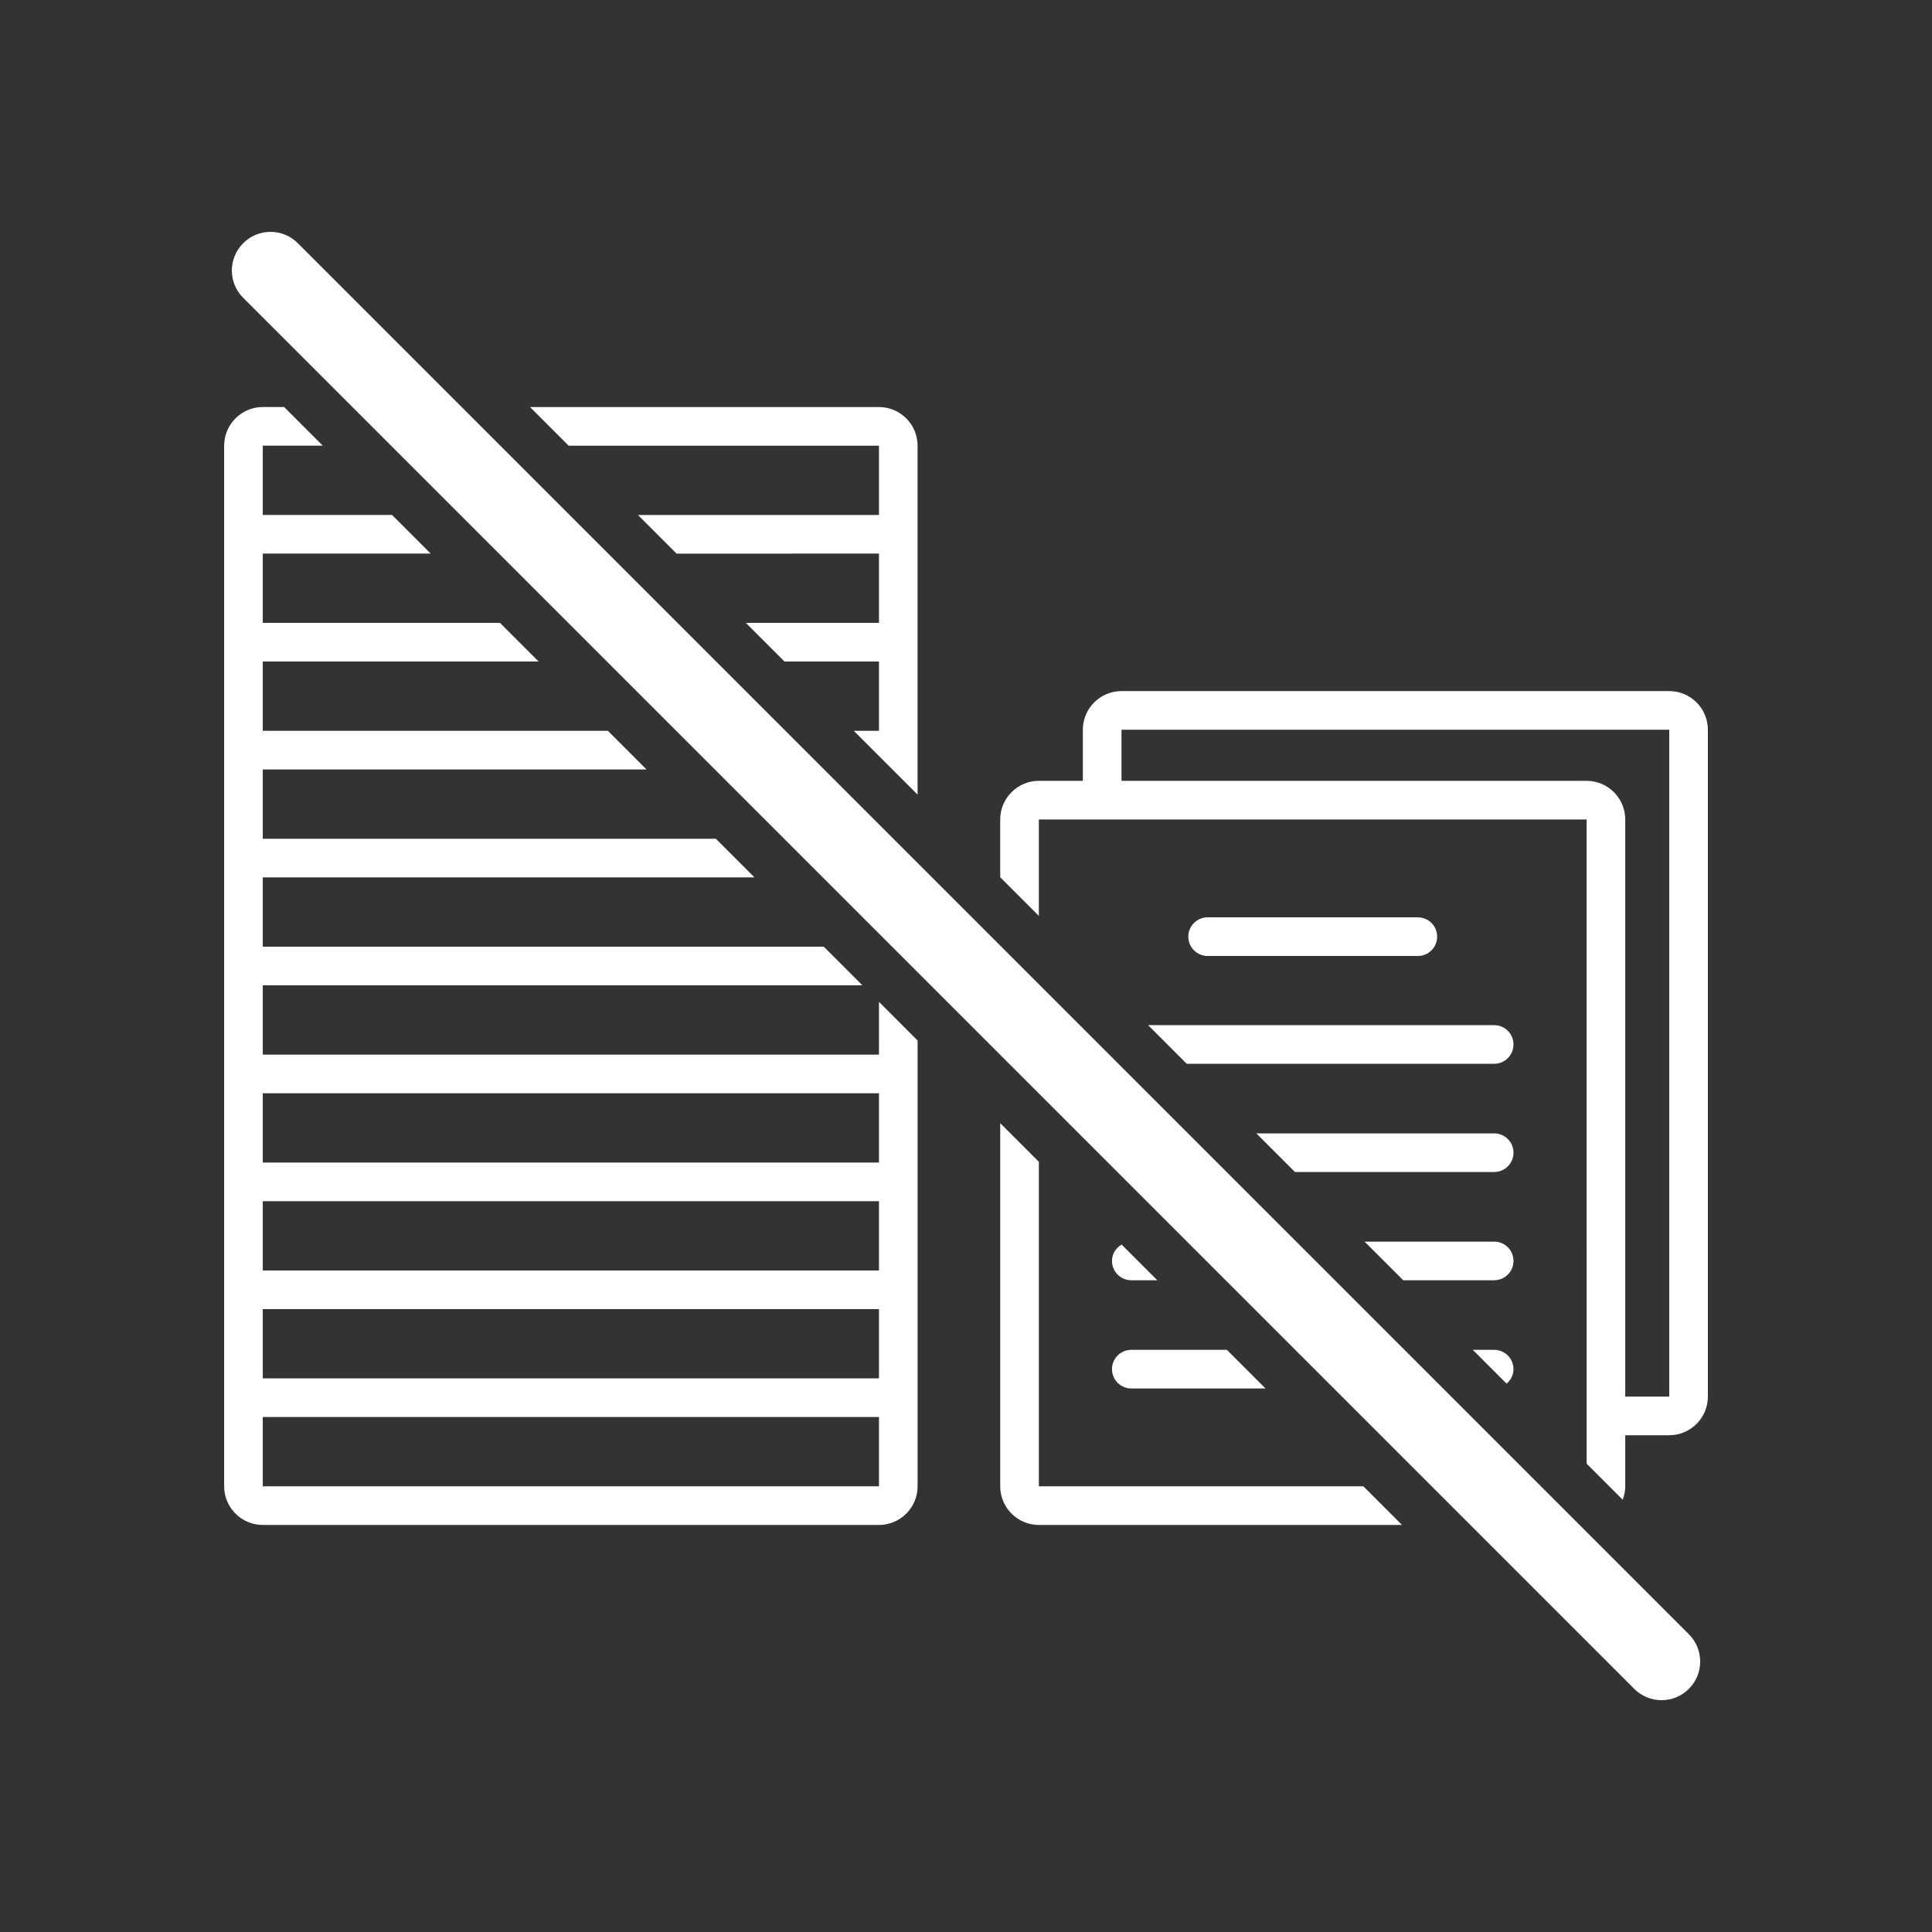 <?xml version="1.0" encoding="UTF-8"?>
<svg width="1200pt" height="1200pt" version="1.1" viewBox="0 0 1200 1200" xmlns="http://www.w3.org/2000/svg">
 <rect x="0" y="0" width="1200" height="1200" fill="#333333" stroke="none"/>
 <path d="m545.93 655.03h-382.71v-43.031h372.43l-24-24h-348.43v-43.039h305.39l-24-24-281.39 0.004v-43.039h238.35l-24-24h-214.35v-43.031h171.32l-24-24h-147.32v-43.039h104.29l-24-24h-80.285v-43.039h37.246l-24-24h-13.246c-13.234 0-24 10.766-24 24v646.36c0 13.23 10.766 24 24 24h382.71c13.234 0 24-10.77 24-24v-276.89l-23.992-23.992zm0.008 268.15h-382.72v-43.043h382.72zm-382.72-67.043v-43.031h382.72v43.031zm382.72-67.031h-382.72v-43.031h382.72zm0-67.031h-382.72v-43.043h382.72zm-192.74-445.25-24-24h216.73c13.234 0 24 10.766 24 24v216.73l-39.629-39.629h15.633v-43.031h-58.664l-24-24h82.664v-43.039l-125.7 0.004-24-24h149.7v-43.039zm493.63 646.36 24 24h-225.57c-13.23 0-24-10.77-24-24v-225.57l24 24v201.57zm189.97-493.93h-340.22c-13.23 0-24 10.766-24 24v31.738h-27.328c-13.23 0-24 10.766-24 24v35.891l24 24v-59.891h340.22l0.012 400.12 22.41 22.41c0.973-2.609 1.578-5.394 1.578-8.336v-31.734h27.328c13.23 0 24-10.77 24-24v-414.2c0-13.234-10.77-24-24-24zm0 438.2h-27.328v-358.46c0-13.234-10.77-24-24-24h-288.89v-31.738h340.22zm-286.72-273.68c-6.633 0-12-5.371-12-12 0-6.629 5.367-12 12-12h130.57c6.633 0 12 5.371 12 12 0 6.629-5.367 12-12 12zm-36.973 42.965h214.95c6.633 0 12 5.367 12 12 0 6.633-5.367 12-12 12h-190.95zm226.95 79.219c0 6.633-5.367 12-12 12h-123.73l-24-24h147.73c6.633 0 12 5.367 12 12zm0 67.23c0 6.633-5.367 12-12 12h-56.496l-24-24h80.496c6.633 0 12 5.367 12 12zm-249.38 0c0-4.394 2.473-8.066 5.992-10.156l22.156 22.156h-16.148c-6.633 0-12-5.367-12-12zm0 67.219c0-6.633 5.367-12 12-12h59.367l24 24h-83.367c-6.633 0-12-5.367-12-12zm249.38 0c0 3.648-1.711 6.801-4.277 9.004l-21.004-21.004h13.277c6.637 0 12.004 5.367 12.004 12zm108.93 164.64c9.375 9.367 9.375 24.57 0 33.938-4.688 4.688-10.828 7.031-16.969 7.031s-12.281-2.344-16.969-7.031l-864-864c-9.375-9.367-9.375-24.57 0-33.938 4.688-4.688 10.828-7.031 16.969-7.031s12.281 2.344 16.969 7.031z" fill="#fff"/>
</svg>
